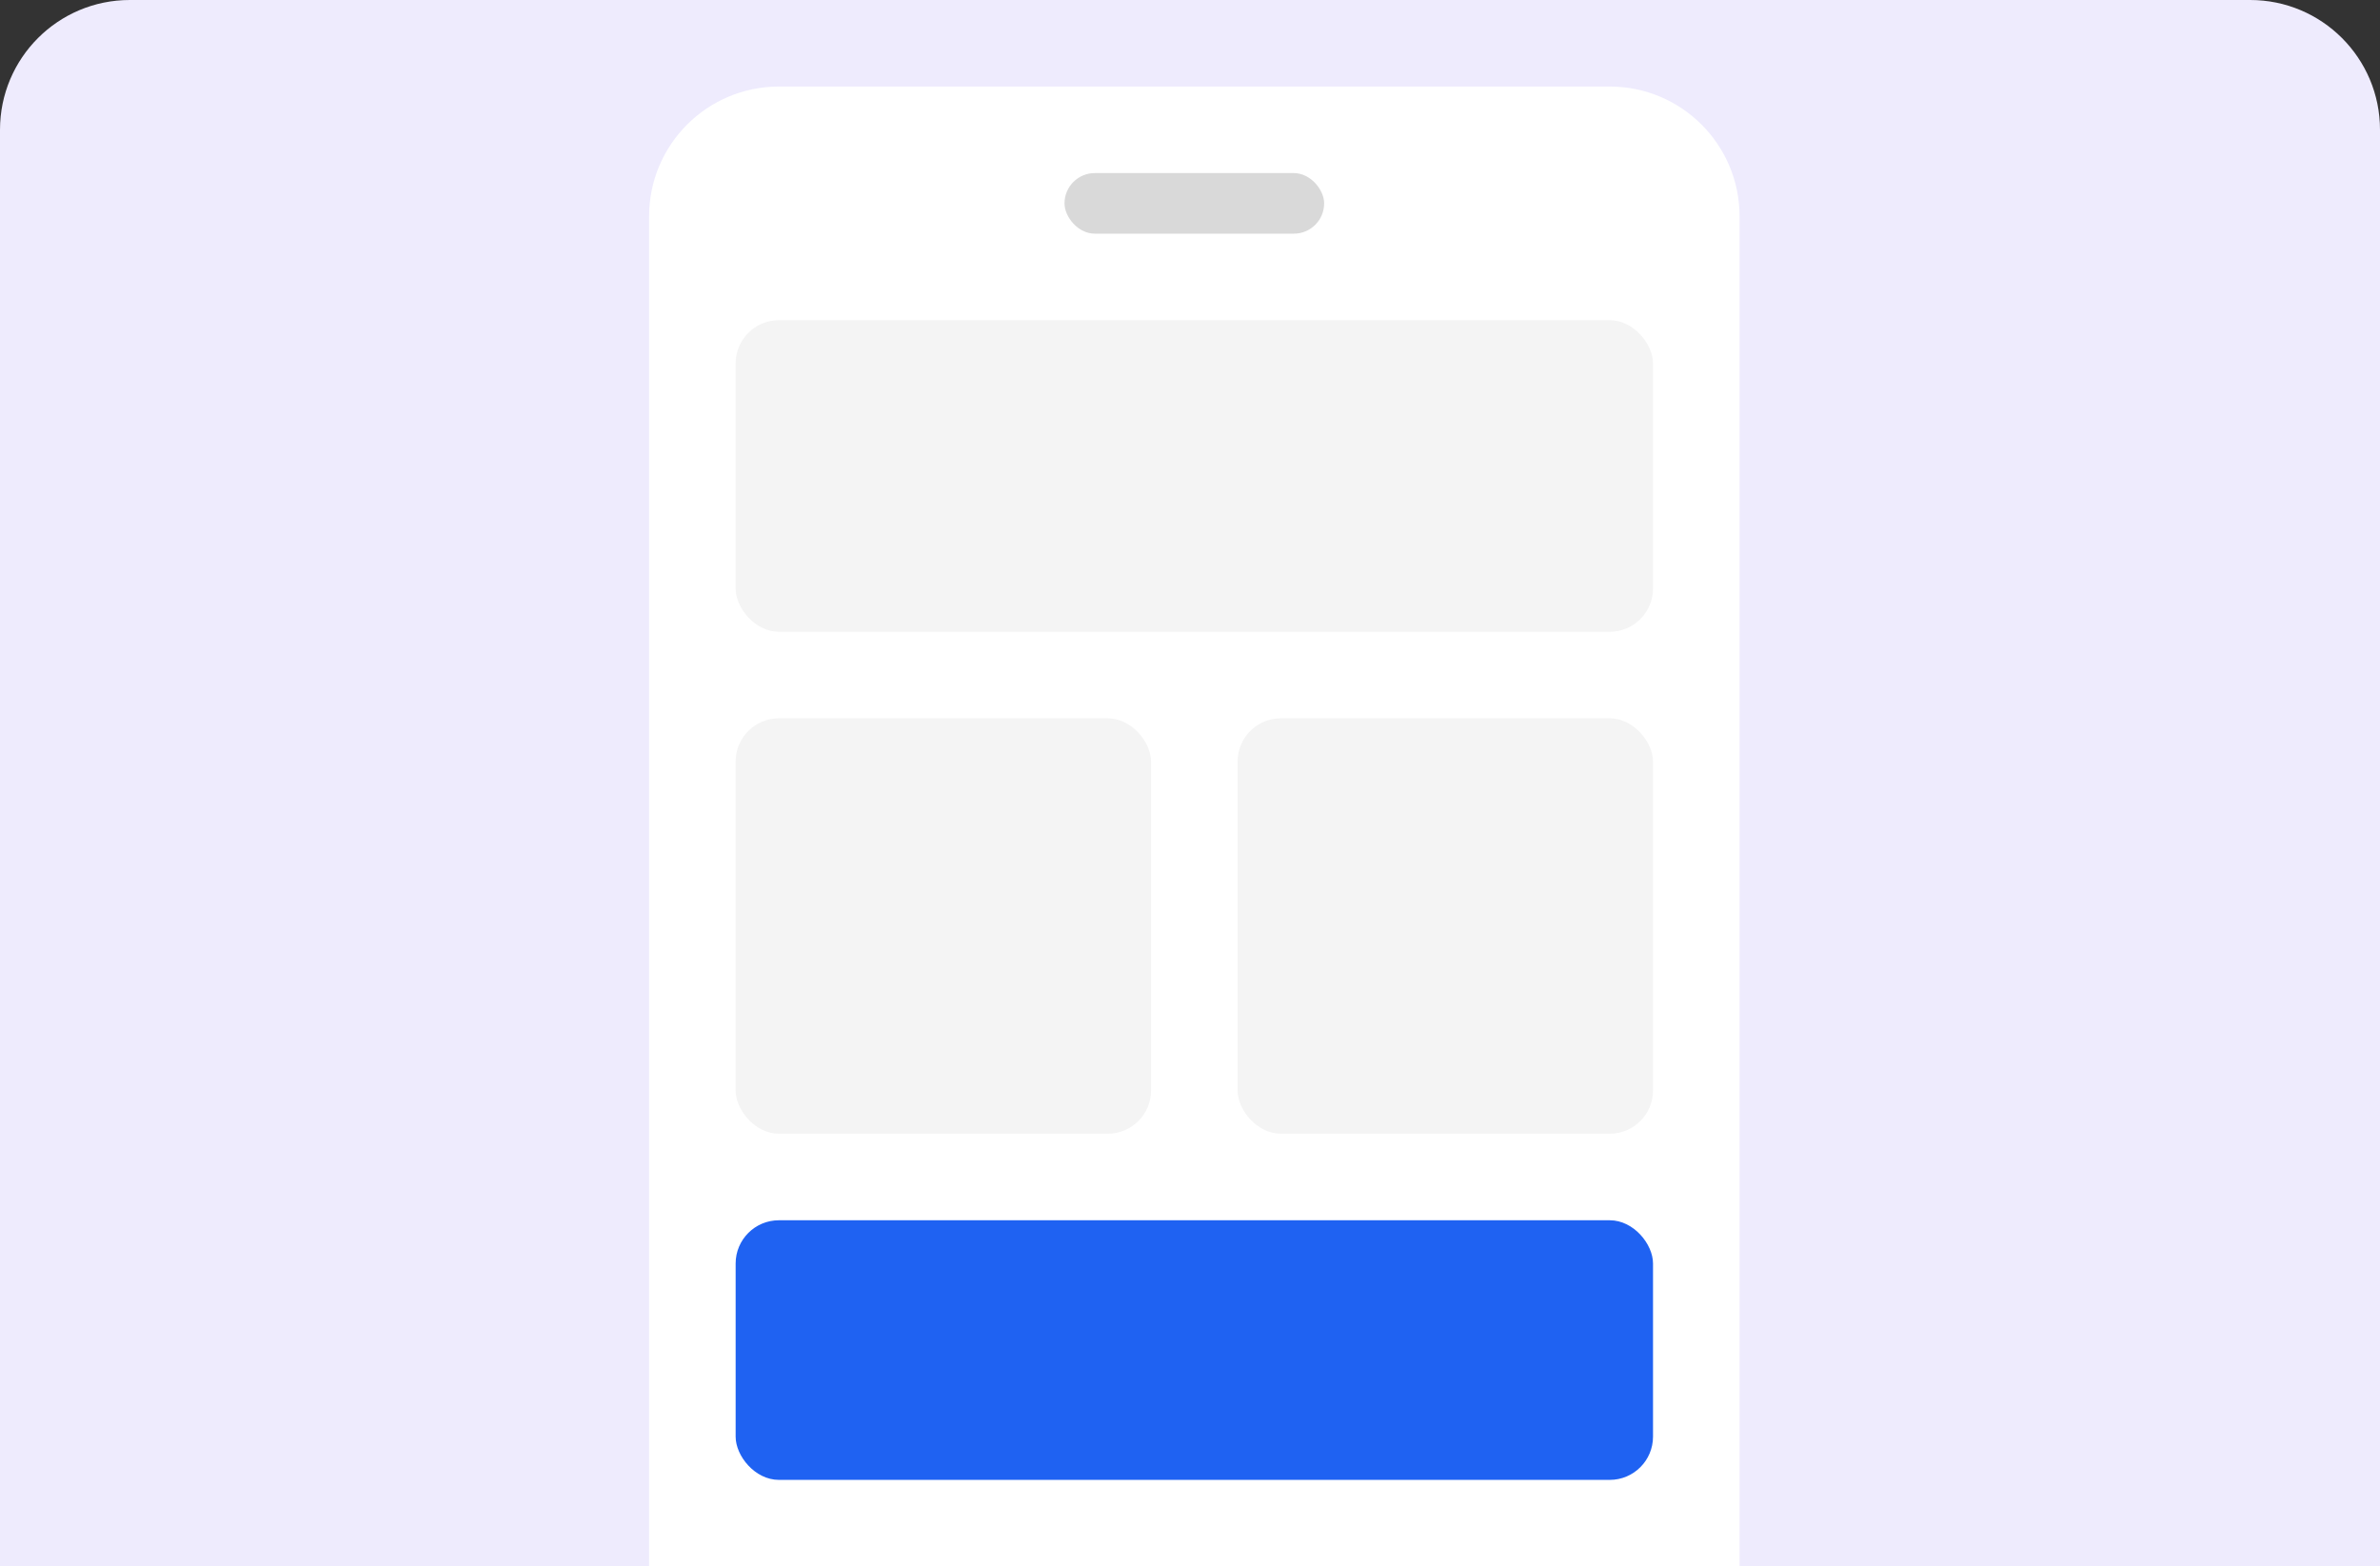 <?xml version="1.0" encoding="UTF-8"?> <svg xmlns="http://www.w3.org/2000/svg" width="275" height="181" viewBox="0 0 275 181" fill="none"><rect x="0" y="0" width="275" height="181" fill="#333333" stroke="none"/> <path d="M0 15C0 6.716 6.716 0 15 0H260C268.284 0 275 6.716 275 15V181H0V15Z" fill="#EEEBFD"></path> <path d="M75 25C75 16.716 81.716 10 90 10H186C194.284 10 201 16.716 201 25V181H75V25Z" fill="white"></path> <rect x="123" y="20" width="30" height="7" rx="3.5" fill="#D9D9D9"></rect> <rect x="85" y="37" width="106" height="36" rx="5" fill="#F4F4F4"></rect> <rect x="85" y="141" width="106" height="30" rx="5" fill="#1F62F2"></rect> <rect x="85" y="83" width="48" height="48" rx="5" fill="#F4F4F4"></rect> <rect x="143" y="83" width="48" height="48" rx="5" fill="#F4F4F4"></rect> </svg> 